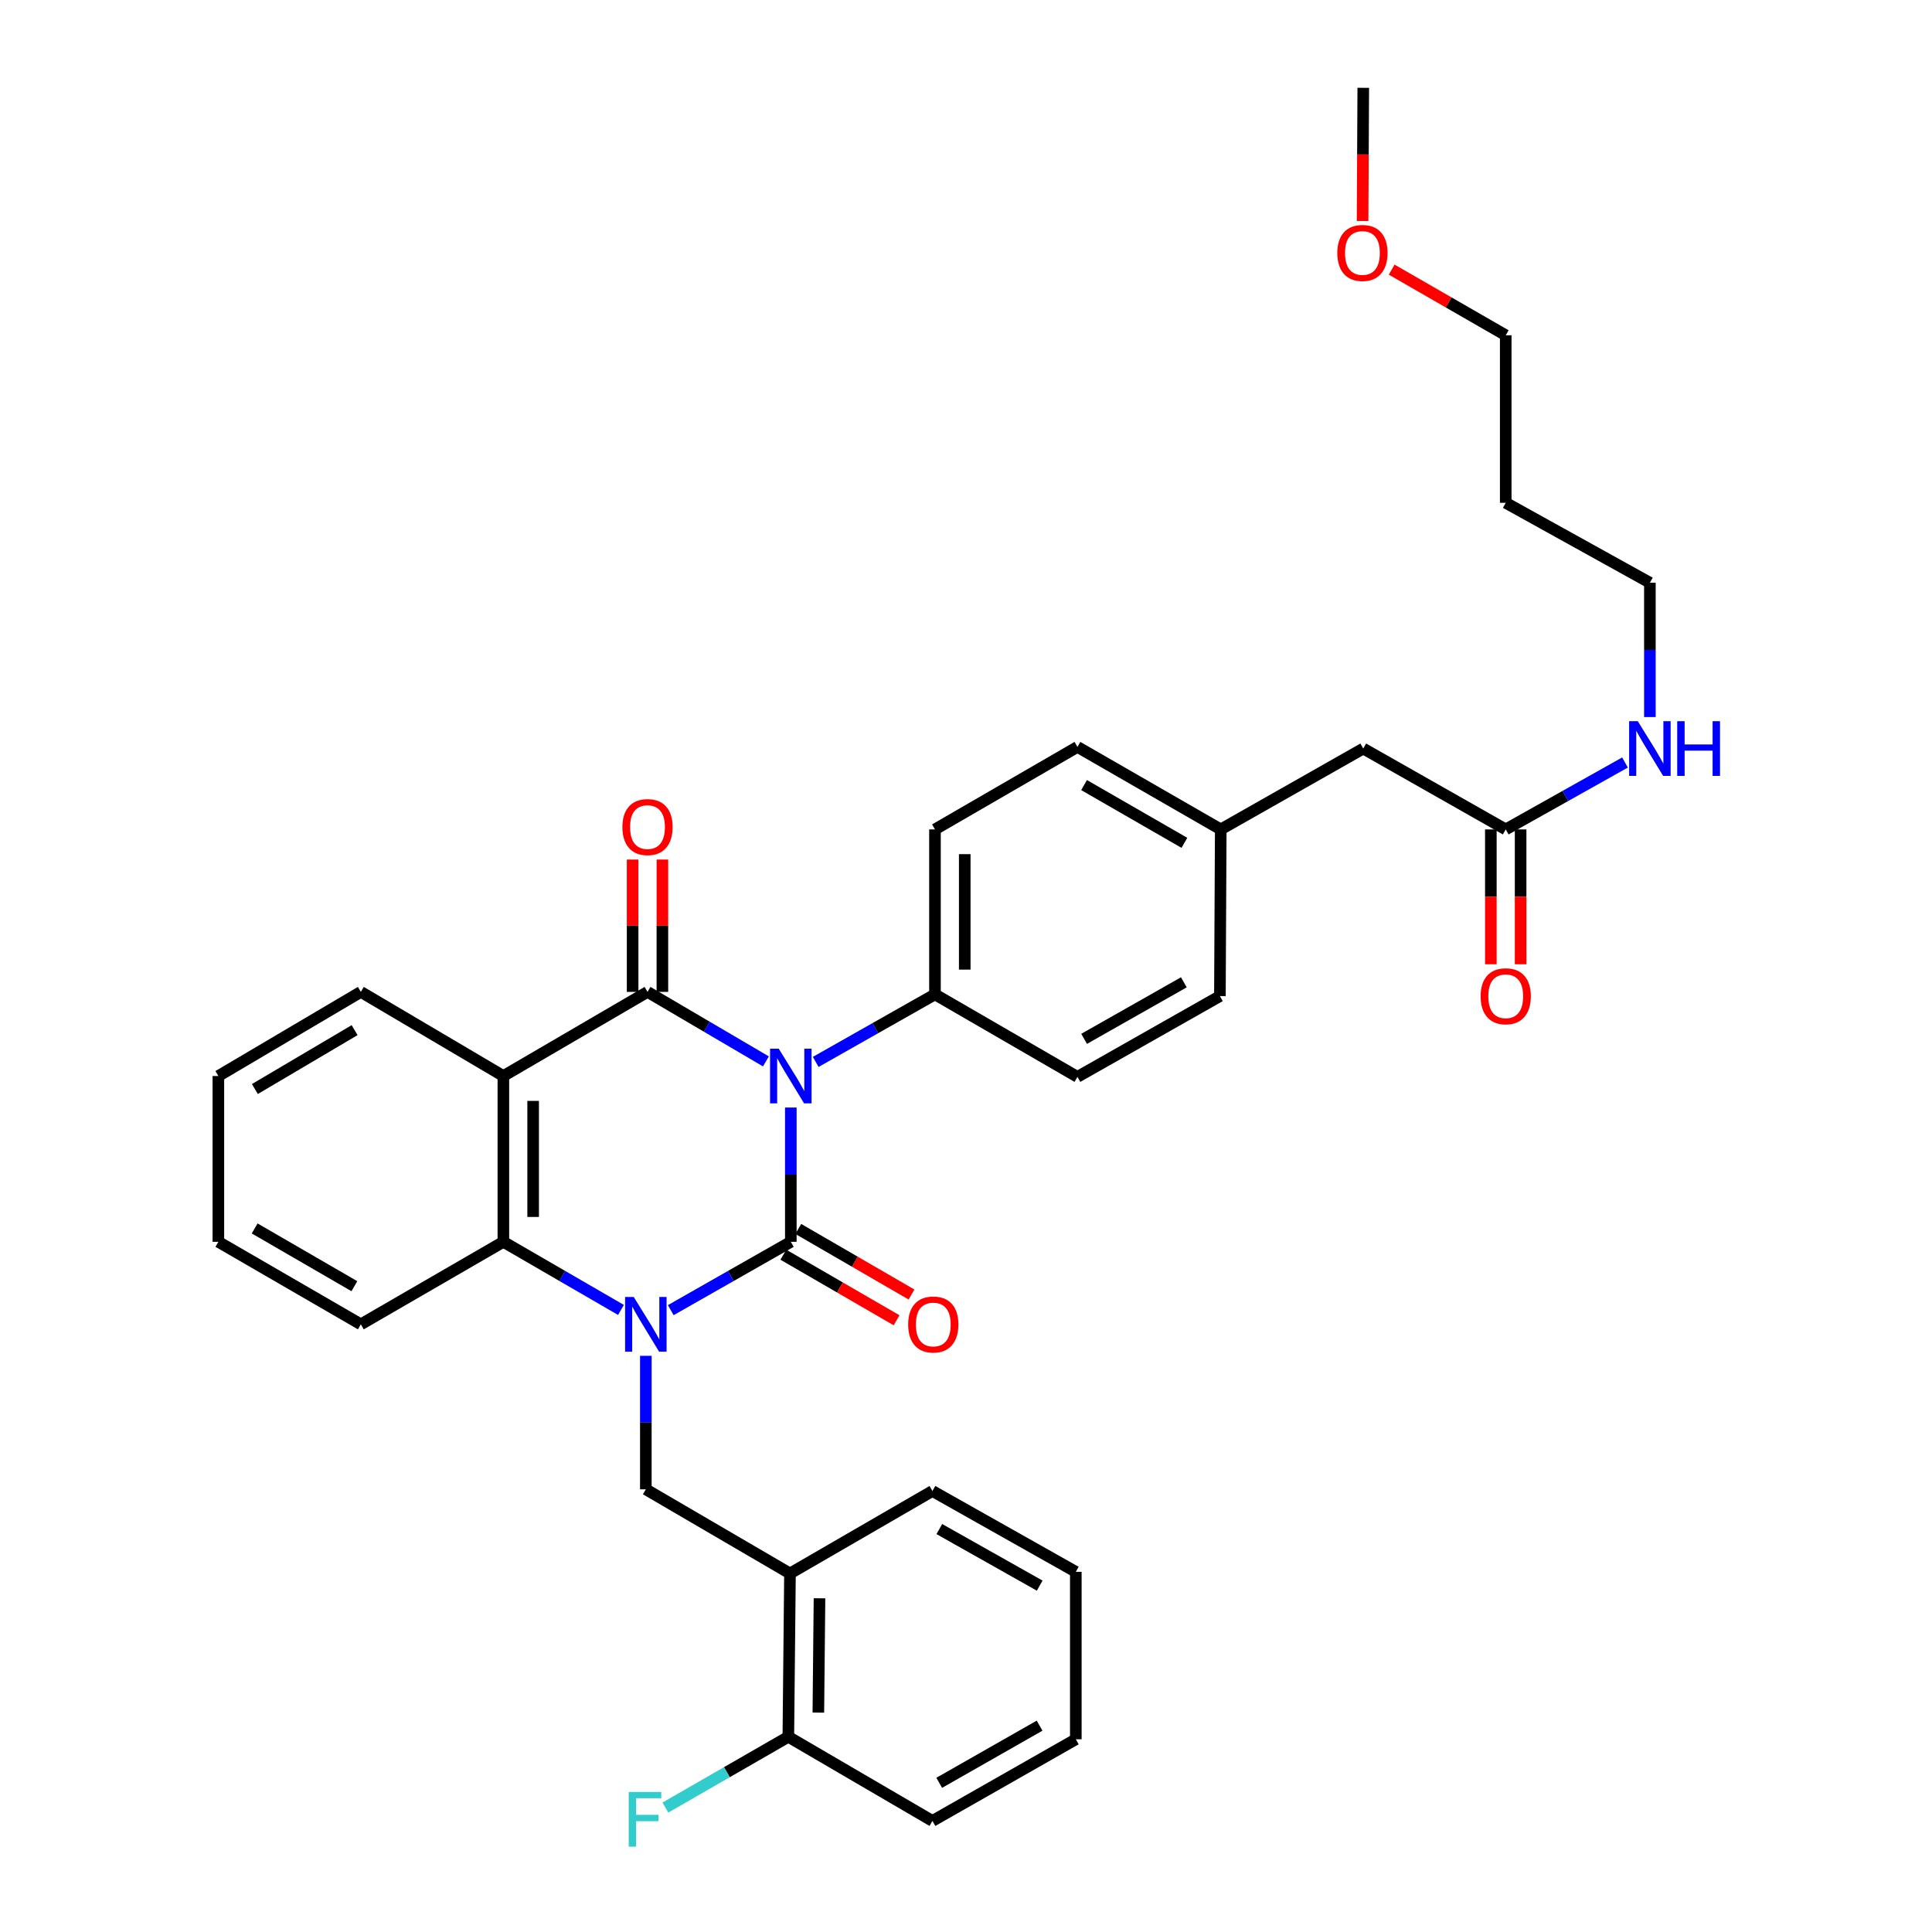 <?xml version='1.0' encoding='iso-8859-1'?>
<svg version='1.1' baseProfile='full'
              xmlns='http://www.w3.org/2000/svg'
                      xmlns:rdkit='http://www.rdkit.org/xml'
                      xmlns:xlink='http://www.w3.org/1999/xlink'
                  xml:space='preserve'
width='1000px' height='1000px' viewBox='0 0 1000 1000'>
<!-- END OF HEADER -->
<rect style='opacity:1.0;fill:#FFFFFF;stroke:none' width='1000' height='1000' x='0' y='0'> </rect>
<path class='bond-0' d='M 409.326,573.253 L 409.326,608.01' style='fill:none;fill-rule:evenodd;stroke:#0000FF;stroke-width:6px;stroke-linecap:butt;stroke-linejoin:miter;stroke-opacity:1' />
<path class='bond-0' d='M 409.326,608.01 L 409.326,642.767' style='fill:none;fill-rule:evenodd;stroke:#000000;stroke-width:6px;stroke-linecap:butt;stroke-linejoin:miter;stroke-opacity:1' />
<path class='bond-2' d='M 396.436,549.379 L 365.792,531.39' style='fill:none;fill-rule:evenodd;stroke:#0000FF;stroke-width:6px;stroke-linecap:butt;stroke-linejoin:miter;stroke-opacity:1' />
<path class='bond-2' d='M 365.792,531.39 L 335.149,513.4' style='fill:none;fill-rule:evenodd;stroke:#000000;stroke-width:6px;stroke-linecap:butt;stroke-linejoin:miter;stroke-opacity:1' />
<path class='bond-6' d='M 422.21,549.649 L 453.075,532.167' style='fill:none;fill-rule:evenodd;stroke:#0000FF;stroke-width:6px;stroke-linecap:butt;stroke-linejoin:miter;stroke-opacity:1' />
<path class='bond-6' d='M 453.075,532.167 L 483.94,514.684' style='fill:none;fill-rule:evenodd;stroke:#000000;stroke-width:6px;stroke-linecap:butt;stroke-linejoin:miter;stroke-opacity:1' />
<path class='bond-1' d='M 409.326,642.767 L 378.254,660.45' style='fill:none;fill-rule:evenodd;stroke:#000000;stroke-width:6px;stroke-linecap:butt;stroke-linejoin:miter;stroke-opacity:1' />
<path class='bond-1' d='M 378.254,660.45 L 347.183,678.134' style='fill:none;fill-rule:evenodd;stroke:#0000FF;stroke-width:6px;stroke-linecap:butt;stroke-linejoin:miter;stroke-opacity:1' />
<path class='bond-8' d='M 405.465,649.434 L 434.77,666.406' style='fill:none;fill-rule:evenodd;stroke:#000000;stroke-width:6px;stroke-linecap:butt;stroke-linejoin:miter;stroke-opacity:1' />
<path class='bond-8' d='M 434.77,666.406 L 464.075,683.379' style='fill:none;fill-rule:evenodd;stroke:#FF0000;stroke-width:6px;stroke-linecap:butt;stroke-linejoin:miter;stroke-opacity:1' />
<path class='bond-8' d='M 413.187,636.1 L 442.492,653.072' style='fill:none;fill-rule:evenodd;stroke:#000000;stroke-width:6px;stroke-linecap:butt;stroke-linejoin:miter;stroke-opacity:1' />
<path class='bond-8' d='M 442.492,653.072 L 471.797,670.045' style='fill:none;fill-rule:evenodd;stroke:#FF0000;stroke-width:6px;stroke-linecap:butt;stroke-linejoin:miter;stroke-opacity:1' />
<path class='bond-5' d='M 334.284,701.77 L 334.284,736.318' style='fill:none;fill-rule:evenodd;stroke:#0000FF;stroke-width:6px;stroke-linecap:butt;stroke-linejoin:miter;stroke-opacity:1' />
<path class='bond-5' d='M 334.284,736.318 L 334.284,770.867' style='fill:none;fill-rule:evenodd;stroke:#000000;stroke-width:6px;stroke-linecap:butt;stroke-linejoin:miter;stroke-opacity:1' />
<path class='bond-35' d='M 321.414,678.021 L 290.979,660.394' style='fill:none;fill-rule:evenodd;stroke:#0000FF;stroke-width:6px;stroke-linecap:butt;stroke-linejoin:miter;stroke-opacity:1' />
<path class='bond-35' d='M 290.979,660.394 L 260.544,642.767' style='fill:none;fill-rule:evenodd;stroke:#000000;stroke-width:6px;stroke-linecap:butt;stroke-linejoin:miter;stroke-opacity:1' />
<path class='bond-3' d='M 335.149,513.4 L 260.544,556.947' style='fill:none;fill-rule:evenodd;stroke:#000000;stroke-width:6px;stroke-linecap:butt;stroke-linejoin:miter;stroke-opacity:1' />
<path class='bond-9' d='M 342.853,513.4 L 342.853,479.151' style='fill:none;fill-rule:evenodd;stroke:#000000;stroke-width:6px;stroke-linecap:butt;stroke-linejoin:miter;stroke-opacity:1' />
<path class='bond-9' d='M 342.853,479.151 L 342.853,444.903' style='fill:none;fill-rule:evenodd;stroke:#FF0000;stroke-width:6px;stroke-linecap:butt;stroke-linejoin:miter;stroke-opacity:1' />
<path class='bond-9' d='M 327.444,513.4 L 327.444,479.151' style='fill:none;fill-rule:evenodd;stroke:#000000;stroke-width:6px;stroke-linecap:butt;stroke-linejoin:miter;stroke-opacity:1' />
<path class='bond-9' d='M 327.444,479.151 L 327.444,444.903' style='fill:none;fill-rule:evenodd;stroke:#FF0000;stroke-width:6px;stroke-linecap:butt;stroke-linejoin:miter;stroke-opacity:1' />
<path class='bond-4' d='M 260.544,556.947 L 260.544,642.767' style='fill:none;fill-rule:evenodd;stroke:#000000;stroke-width:6px;stroke-linecap:butt;stroke-linejoin:miter;stroke-opacity:1' />
<path class='bond-4' d='M 275.953,569.82 L 275.953,629.894' style='fill:none;fill-rule:evenodd;stroke:#000000;stroke-width:6px;stroke-linecap:butt;stroke-linejoin:miter;stroke-opacity:1' />
<path class='bond-17' d='M 260.544,556.947 L 186.769,513.4' style='fill:none;fill-rule:evenodd;stroke:#000000;stroke-width:6px;stroke-linecap:butt;stroke-linejoin:miter;stroke-opacity:1' />
<path class='bond-22' d='M 260.544,642.767 L 186.769,685.475' style='fill:none;fill-rule:evenodd;stroke:#000000;stroke-width:6px;stroke-linecap:butt;stroke-linejoin:miter;stroke-opacity:1' />
<path class='bond-7' d='M 334.284,770.867 L 408.889,814.431' style='fill:none;fill-rule:evenodd;stroke:#000000;stroke-width:6px;stroke-linecap:butt;stroke-linejoin:miter;stroke-opacity:1' />
<path class='bond-13' d='M 483.94,514.684 L 483.94,429.301' style='fill:none;fill-rule:evenodd;stroke:#000000;stroke-width:6px;stroke-linecap:butt;stroke-linejoin:miter;stroke-opacity:1' />
<path class='bond-13' d='M 499.349,501.876 L 499.349,442.108' style='fill:none;fill-rule:evenodd;stroke:#000000;stroke-width:6px;stroke-linecap:butt;stroke-linejoin:miter;stroke-opacity:1' />
<path class='bond-14' d='M 483.94,514.684 L 557.68,557.384' style='fill:none;fill-rule:evenodd;stroke:#000000;stroke-width:6px;stroke-linecap:butt;stroke-linejoin:miter;stroke-opacity:1' />
<path class='bond-11' d='M 408.889,814.431 L 408.042,898.967' style='fill:none;fill-rule:evenodd;stroke:#000000;stroke-width:6px;stroke-linecap:butt;stroke-linejoin:miter;stroke-opacity:1' />
<path class='bond-11' d='M 424.17,827.266 L 423.577,886.441' style='fill:none;fill-rule:evenodd;stroke:#000000;stroke-width:6px;stroke-linecap:butt;stroke-linejoin:miter;stroke-opacity:1' />
<path class='bond-24' d='M 408.889,814.431 L 482.63,771.74' style='fill:none;fill-rule:evenodd;stroke:#000000;stroke-width:6px;stroke-linecap:butt;stroke-linejoin:miter;stroke-opacity:1' />
<path class='bond-10' d='M 779.364,429.301 L 705.624,387.448' style='fill:none;fill-rule:evenodd;stroke:#000000;stroke-width:6px;stroke-linecap:butt;stroke-linejoin:miter;stroke-opacity:1' />
<path class='bond-12' d='M 771.66,429.301 L 771.66,464.199' style='fill:none;fill-rule:evenodd;stroke:#000000;stroke-width:6px;stroke-linecap:butt;stroke-linejoin:miter;stroke-opacity:1' />
<path class='bond-12' d='M 771.66,464.199 L 771.66,499.097' style='fill:none;fill-rule:evenodd;stroke:#FF0000;stroke-width:6px;stroke-linecap:butt;stroke-linejoin:miter;stroke-opacity:1' />
<path class='bond-12' d='M 787.069,429.301 L 787.069,464.199' style='fill:none;fill-rule:evenodd;stroke:#000000;stroke-width:6px;stroke-linecap:butt;stroke-linejoin:miter;stroke-opacity:1' />
<path class='bond-12' d='M 787.069,464.199 L 787.069,499.097' style='fill:none;fill-rule:evenodd;stroke:#FF0000;stroke-width:6px;stroke-linecap:butt;stroke-linejoin:miter;stroke-opacity:1' />
<path class='bond-16' d='M 779.364,429.301 L 810.232,411.987' style='fill:none;fill-rule:evenodd;stroke:#000000;stroke-width:6px;stroke-linecap:butt;stroke-linejoin:miter;stroke-opacity:1' />
<path class='bond-16' d='M 810.232,411.987 L 841.099,394.672' style='fill:none;fill-rule:evenodd;stroke:#0000FF;stroke-width:6px;stroke-linecap:butt;stroke-linejoin:miter;stroke-opacity:1' />
<path class='bond-19' d='M 408.042,898.967 L 376.225,917.281' style='fill:none;fill-rule:evenodd;stroke:#000000;stroke-width:6px;stroke-linecap:butt;stroke-linejoin:miter;stroke-opacity:1' />
<path class='bond-19' d='M 376.225,917.281 L 344.408,935.596' style='fill:none;fill-rule:evenodd;stroke:#33CCCC;stroke-width:6px;stroke-linecap:butt;stroke-linejoin:miter;stroke-opacity:1' />
<path class='bond-27' d='M 408.042,898.967 L 482.63,942.514' style='fill:none;fill-rule:evenodd;stroke:#000000;stroke-width:6px;stroke-linecap:butt;stroke-linejoin:miter;stroke-opacity:1' />
<path class='bond-20' d='M 483.94,429.301 L 557.68,386.601' style='fill:none;fill-rule:evenodd;stroke:#000000;stroke-width:6px;stroke-linecap:butt;stroke-linejoin:miter;stroke-opacity:1' />
<path class='bond-21' d='M 557.68,557.384 L 631.421,515.574' style='fill:none;fill-rule:evenodd;stroke:#000000;stroke-width:6px;stroke-linecap:butt;stroke-linejoin:miter;stroke-opacity:1' />
<path class='bond-21' d='M 561.141,537.708 L 612.76,508.441' style='fill:none;fill-rule:evenodd;stroke:#000000;stroke-width:6px;stroke-linecap:butt;stroke-linejoin:miter;stroke-opacity:1' />
<path class='bond-15' d='M 705.624,387.448 L 631.857,429.301' style='fill:none;fill-rule:evenodd;stroke:#000000;stroke-width:6px;stroke-linecap:butt;stroke-linejoin:miter;stroke-opacity:1' />
<path class='bond-26' d='M 853.978,371.143 L 853.978,336.381' style='fill:none;fill-rule:evenodd;stroke:#0000FF;stroke-width:6px;stroke-linecap:butt;stroke-linejoin:miter;stroke-opacity:1' />
<path class='bond-26' d='M 853.978,336.381 L 853.978,301.62' style='fill:none;fill-rule:evenodd;stroke:#000000;stroke-width:6px;stroke-linecap:butt;stroke-linejoin:miter;stroke-opacity:1' />
<path class='bond-30' d='M 186.769,513.4 L 113.028,556.947' style='fill:none;fill-rule:evenodd;stroke:#000000;stroke-width:6px;stroke-linecap:butt;stroke-linejoin:miter;stroke-opacity:1' />
<path class='bond-30' d='M 183.543,533.2 L 131.925,563.683' style='fill:none;fill-rule:evenodd;stroke:#000000;stroke-width:6px;stroke-linecap:butt;stroke-linejoin:miter;stroke-opacity:1' />
<path class='bond-18' d='M 631.857,429.301 L 631.421,515.574' style='fill:none;fill-rule:evenodd;stroke:#000000;stroke-width:6px;stroke-linecap:butt;stroke-linejoin:miter;stroke-opacity:1' />
<path class='bond-34' d='M 631.857,429.301 L 557.68,386.601' style='fill:none;fill-rule:evenodd;stroke:#000000;stroke-width:6px;stroke-linecap:butt;stroke-linejoin:miter;stroke-opacity:1' />
<path class='bond-34' d='M 613.043,436.25 L 561.119,406.36' style='fill:none;fill-rule:evenodd;stroke:#000000;stroke-width:6px;stroke-linecap:butt;stroke-linejoin:miter;stroke-opacity:1' />
<path class='bond-36' d='M 186.769,685.475 L 113.028,642.767' style='fill:none;fill-rule:evenodd;stroke:#000000;stroke-width:6px;stroke-linecap:butt;stroke-linejoin:miter;stroke-opacity:1' />
<path class='bond-36' d='M 183.431,665.735 L 131.812,635.839' style='fill:none;fill-rule:evenodd;stroke:#000000;stroke-width:6px;stroke-linecap:butt;stroke-linejoin:miter;stroke-opacity:1' />
<path class='bond-23' d='M 779.364,260.247 L 853.978,301.62' style='fill:none;fill-rule:evenodd;stroke:#000000;stroke-width:6px;stroke-linecap:butt;stroke-linejoin:miter;stroke-opacity:1' />
<path class='bond-28' d='M 779.364,260.247 L 779.364,173.537' style='fill:none;fill-rule:evenodd;stroke:#000000;stroke-width:6px;stroke-linecap:butt;stroke-linejoin:miter;stroke-opacity:1' />
<path class='bond-32' d='M 482.63,771.74 L 556.841,813.575' style='fill:none;fill-rule:evenodd;stroke:#000000;stroke-width:6px;stroke-linecap:butt;stroke-linejoin:miter;stroke-opacity:1' />
<path class='bond-32' d='M 486.195,791.438 L 538.143,820.723' style='fill:none;fill-rule:evenodd;stroke:#000000;stroke-width:6px;stroke-linecap:butt;stroke-linejoin:miter;stroke-opacity:1' />
<path class='bond-25' d='M 720.327,139.559 L 749.845,156.548' style='fill:none;fill-rule:evenodd;stroke:#FF0000;stroke-width:6px;stroke-linecap:butt;stroke-linejoin:miter;stroke-opacity:1' />
<path class='bond-25' d='M 749.845,156.548 L 779.364,173.537' style='fill:none;fill-rule:evenodd;stroke:#000000;stroke-width:6px;stroke-linecap:butt;stroke-linejoin:miter;stroke-opacity:1' />
<path class='bond-29' d='M 705.271,114.391 L 705.447,79.923' style='fill:none;fill-rule:evenodd;stroke:#FF0000;stroke-width:6px;stroke-linecap:butt;stroke-linejoin:miter;stroke-opacity:1' />
<path class='bond-29' d='M 705.447,79.923 L 705.624,45.455' style='fill:none;fill-rule:evenodd;stroke:#000000;stroke-width:6px;stroke-linecap:butt;stroke-linejoin:miter;stroke-opacity:1' />
<path class='bond-37' d='M 482.63,942.514 L 556.841,900.251' style='fill:none;fill-rule:evenodd;stroke:#000000;stroke-width:6px;stroke-linecap:butt;stroke-linejoin:miter;stroke-opacity:1' />
<path class='bond-37' d='M 486.136,922.785 L 538.084,893.2' style='fill:none;fill-rule:evenodd;stroke:#000000;stroke-width:6px;stroke-linecap:butt;stroke-linejoin:miter;stroke-opacity:1' />
<path class='bond-31' d='M 113.028,556.947 L 113.028,642.767' style='fill:none;fill-rule:evenodd;stroke:#000000;stroke-width:6px;stroke-linecap:butt;stroke-linejoin:miter;stroke-opacity:1' />
<path class='bond-33' d='M 556.841,813.575 L 556.841,900.251' style='fill:none;fill-rule:evenodd;stroke:#000000;stroke-width:6px;stroke-linecap:butt;stroke-linejoin:miter;stroke-opacity:1' />
<path  class='atom-0' d='M 403.066 542.787
L 412.346 557.787
Q 413.266 559.267, 414.746 561.947
Q 416.226 564.627, 416.306 564.787
L 416.306 542.787
L 420.066 542.787
L 420.066 571.107
L 416.186 571.107
L 406.226 554.707
Q 405.066 552.787, 403.826 550.587
Q 402.626 548.387, 402.266 547.707
L 402.266 571.107
L 398.586 571.107
L 398.586 542.787
L 403.066 542.787
' fill='#0000FF'/>
<path  class='atom-2' d='M 328.024 671.315
L 337.304 686.315
Q 338.224 687.795, 339.704 690.475
Q 341.184 693.155, 341.264 693.315
L 341.264 671.315
L 345.024 671.315
L 345.024 699.635
L 341.144 699.635
L 331.184 683.235
Q 330.024 681.315, 328.784 679.115
Q 327.584 676.915, 327.224 676.235
L 327.224 699.635
L 323.544 699.635
L 323.544 671.315
L 328.024 671.315
' fill='#0000FF'/>
<path  class='atom-9' d='M 470.066 685.555
Q 470.066 678.755, 473.426 674.955
Q 476.786 671.155, 483.066 671.155
Q 489.346 671.155, 492.706 674.955
Q 496.066 678.755, 496.066 685.555
Q 496.066 692.435, 492.666 696.355
Q 489.266 700.235, 483.066 700.235
Q 476.826 700.235, 473.426 696.355
Q 470.066 692.475, 470.066 685.555
M 483.066 697.035
Q 487.386 697.035, 489.706 694.155
Q 492.066 691.235, 492.066 685.555
Q 492.066 679.995, 489.706 677.195
Q 487.386 674.355, 483.066 674.355
Q 478.746 674.355, 476.386 677.155
Q 474.066 679.955, 474.066 685.555
Q 474.066 691.275, 476.386 694.155
Q 478.746 697.035, 483.066 697.035
' fill='#FF0000'/>
<path  class='atom-10' d='M 322.149 428.088
Q 322.149 421.288, 325.509 417.488
Q 328.869 413.688, 335.149 413.688
Q 341.429 413.688, 344.789 417.488
Q 348.149 421.288, 348.149 428.088
Q 348.149 434.968, 344.749 438.888
Q 341.349 442.768, 335.149 442.768
Q 328.909 442.768, 325.509 438.888
Q 322.149 435.008, 322.149 428.088
M 335.149 439.568
Q 339.469 439.568, 341.789 436.688
Q 344.149 433.768, 344.149 428.088
Q 344.149 422.528, 341.789 419.728
Q 339.469 416.888, 335.149 416.888
Q 330.829 416.888, 328.469 419.688
Q 326.149 422.488, 326.149 428.088
Q 326.149 433.808, 328.469 436.688
Q 330.829 439.568, 335.149 439.568
' fill='#FF0000'/>
<path  class='atom-13' d='M 766.364 515.654
Q 766.364 508.854, 769.724 505.054
Q 773.084 501.254, 779.364 501.254
Q 785.644 501.254, 789.004 505.054
Q 792.364 508.854, 792.364 515.654
Q 792.364 522.534, 788.964 526.454
Q 785.564 530.334, 779.364 530.334
Q 773.124 530.334, 769.724 526.454
Q 766.364 522.574, 766.364 515.654
M 779.364 527.134
Q 783.684 527.134, 786.004 524.254
Q 788.364 521.334, 788.364 515.654
Q 788.364 510.094, 786.004 507.294
Q 783.684 504.454, 779.364 504.454
Q 775.044 504.454, 772.684 507.254
Q 770.364 510.054, 770.364 515.654
Q 770.364 521.374, 772.684 524.254
Q 775.044 527.134, 779.364 527.134
' fill='#FF0000'/>
<path  class='atom-17' d='M 847.718 373.288
L 856.998 388.288
Q 857.918 389.768, 859.398 392.448
Q 860.878 395.128, 860.958 395.288
L 860.958 373.288
L 864.718 373.288
L 864.718 401.608
L 860.838 401.608
L 850.878 385.208
Q 849.718 383.288, 848.478 381.088
Q 847.278 378.888, 846.918 378.208
L 846.918 401.608
L 843.238 401.608
L 843.238 373.288
L 847.718 373.288
' fill='#0000FF'/>
<path  class='atom-17' d='M 868.118 373.288
L 871.958 373.288
L 871.958 385.328
L 886.438 385.328
L 886.438 373.288
L 890.278 373.288
L 890.278 401.608
L 886.438 401.608
L 886.438 388.528
L 871.958 388.528
L 871.958 401.608
L 868.118 401.608
L 868.118 373.288
' fill='#0000FF'/>
<path  class='atom-20' d='M 325.428 927.515
L 342.268 927.515
L 342.268 930.755
L 329.228 930.755
L 329.228 939.355
L 340.828 939.355
L 340.828 942.635
L 329.228 942.635
L 329.228 955.835
L 325.428 955.835
L 325.428 927.515
' fill='#33CCCC'/>
<path  class='atom-26' d='M 692.187 130.926
Q 692.187 124.126, 695.547 120.326
Q 698.907 116.526, 705.187 116.526
Q 711.467 116.526, 714.827 120.326
Q 718.187 124.126, 718.187 130.926
Q 718.187 137.806, 714.787 141.726
Q 711.387 145.606, 705.187 145.606
Q 698.947 145.606, 695.547 141.726
Q 692.187 137.846, 692.187 130.926
M 705.187 142.406
Q 709.507 142.406, 711.827 139.526
Q 714.187 136.606, 714.187 130.926
Q 714.187 125.366, 711.827 122.566
Q 709.507 119.726, 705.187 119.726
Q 700.867 119.726, 698.507 122.526
Q 696.187 125.326, 696.187 130.926
Q 696.187 136.646, 698.507 139.526
Q 700.867 142.406, 705.187 142.406
' fill='#FF0000'/>
</svg>
